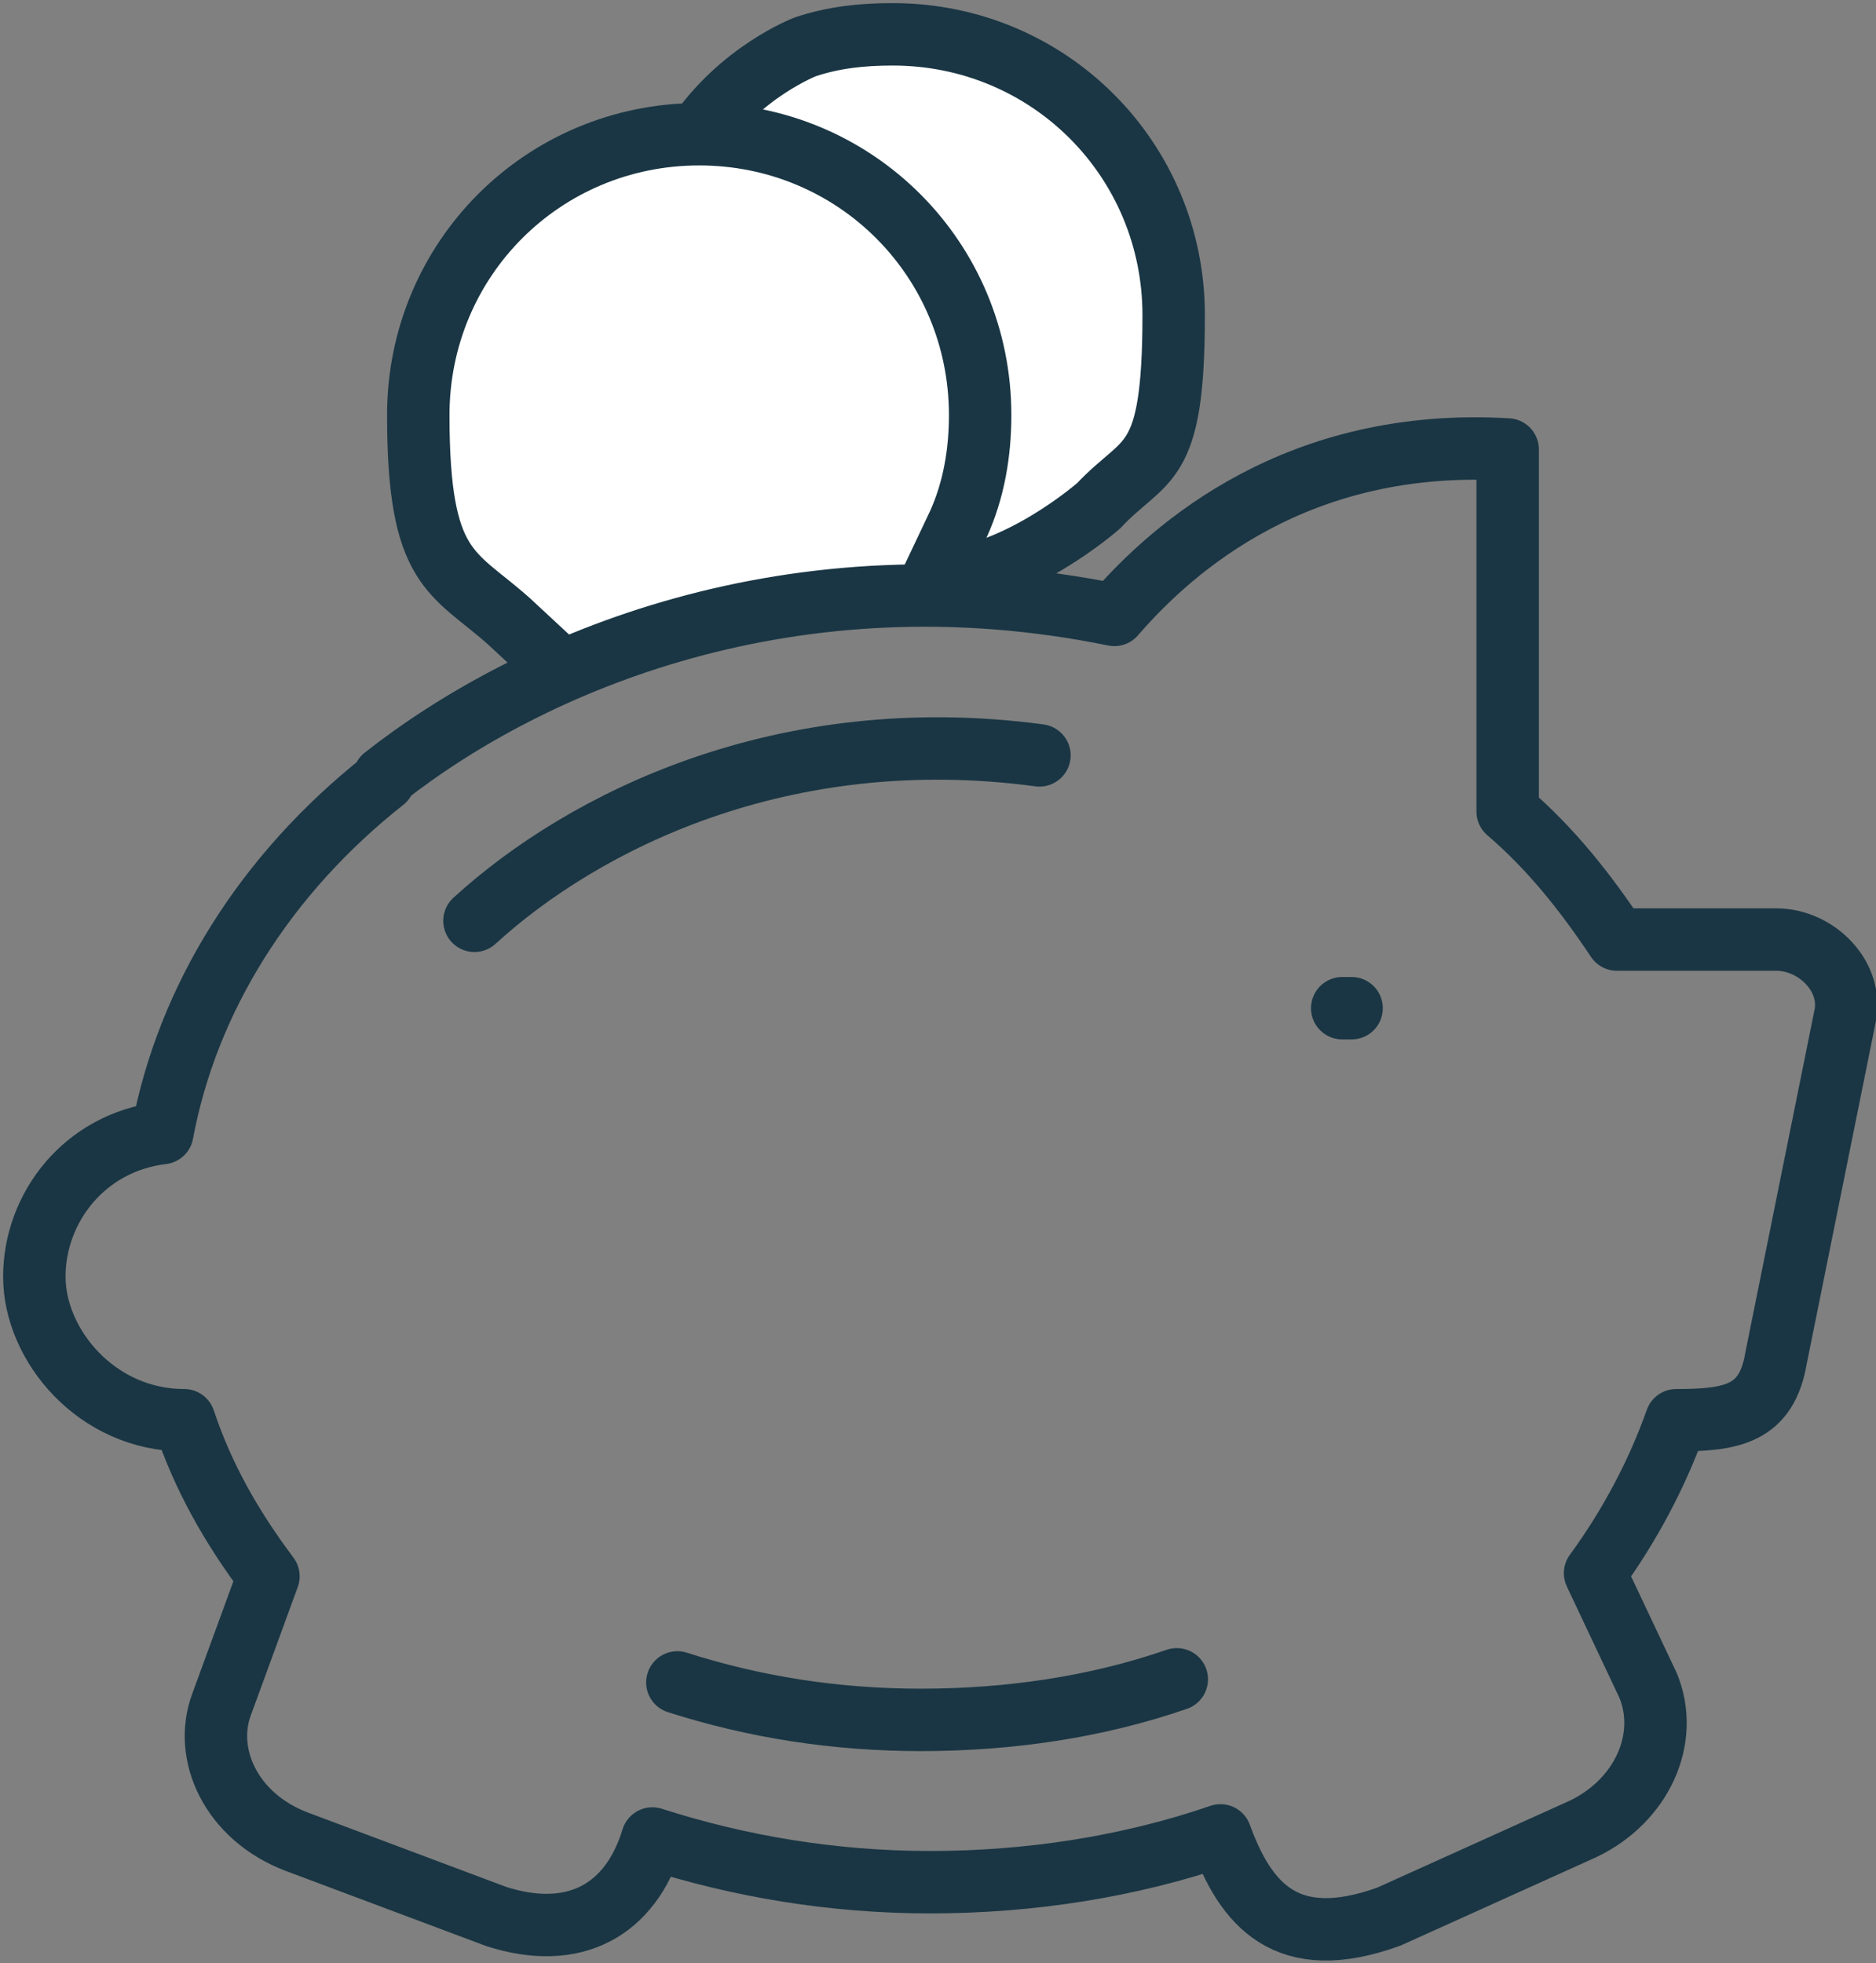 <?xml version="1.0" encoding="UTF-8"?> <svg xmlns="http://www.w3.org/2000/svg" id="Lager_1" version="1.1" viewBox="0 0 60.1 62.9"><rect x="0" y="0" width="60.1" height="62.9" fill="#808080" stroke="none"/><!-- Generator: Adobe Illustrator 29.5.1, SVG Export Plug-In . SVG Version: 2.1.0 Build 141) --><defs><style> .st0 { stroke-linecap: round; } .st0, .st1, .st2 { fill: none; stroke: #1a3644; stroke-width: 2px; } .st0, .st2 { stroke-linejoin: round; } .st3 { fill: #fff; } .st1 { stroke-miterlimit: 10; } </style></defs><path class="st3" d="M18.2,21.3c0,0-2.9-1.7-3.8-3.5s-3.2-11.4,6.6-13.3,10.5,9.3,10.1,10.2-1.5,4.1-1.7,4.2c-1.5.3-11.3,2.4-11.3,2.4Z"></path><path class="st3" d="M22.9,4.1s0-2.9,4.3-3,6.9.9,7.6,1.8,3.3,6.4,2.9,7.9-.3,3.5-2.5,5.1-4.8,2.5-5.1,2.4,1.2-4,1.2-4.2-1.1-5.5-1.1-5.5c0,0-3.5-3.7-3.9-3.7s-3.1-1-3.3-1Z"></path><g><line class="st0" x1="43.3" y1="32.3" x2="43" y2="32.3"></line><path class="st2" d="M12.3,25c-3.8,3-6.3,7-7.1,11.3-2.5.3-4.1,2.4-4.1,4.6s2,4.6,4.8,4.6c.6,1.8,1.5,3.4,2.7,5l-1.5,4.1c-.6,1.6.3,3.6,2.4,4.4l6.4,2.4c2.5.8,4.3-.2,5-2.5,2.8.9,5.8,1.4,8.9,1.4,3.2,0,6.4-.5,9.3-1.5.8,2.2,2.1,3.8,5.4,2.6l6.2-2.8c1.9-.9,2.8-2.9,2.1-4.6l-1.7-3.6c1.1-1.5,2-3.2,2.6-4.9,1.8,0,2.9-.2,3.2-2l2.2-10.9c.3-1.3-.9-2.5-2.2-2.5h-5.1c-1-1.5-2.1-2.9-3.5-4.1v-11.6c-6.7-.4-10.7,3.1-12.6,5.3-10.3-2.1-18.7,1.5-23.4,5.2Z"></path><path class="st1" d="M29.8,18.7l.9-1.9c.5-1.1.7-2.3.7-3.5,0-5-4-9-9-9s-9,4-9,9,1.1,5,2.9,6.6l1.4,1.3"></path><path class="st1" d="M22.3,4.4c1.4-2.1,3.5-2.9,3.5-2.9.9-.3,1.8-.4,2.8-.4,5,0,9,4,9,9s-.9,4.5-2.4,6.1c0,0-2.6,2.3-5.2,2.4"></path><path class="st0" d="M21.7,53.9c2.5.8,5.1,1.2,7.8,1.2,2.8,0,5.6-.4,8.2-1.3"></path><path class="st0" d="M33.3,24.2c-8.2-1.1-14.6,2.1-18.1,5.3"></path></g></svg> 